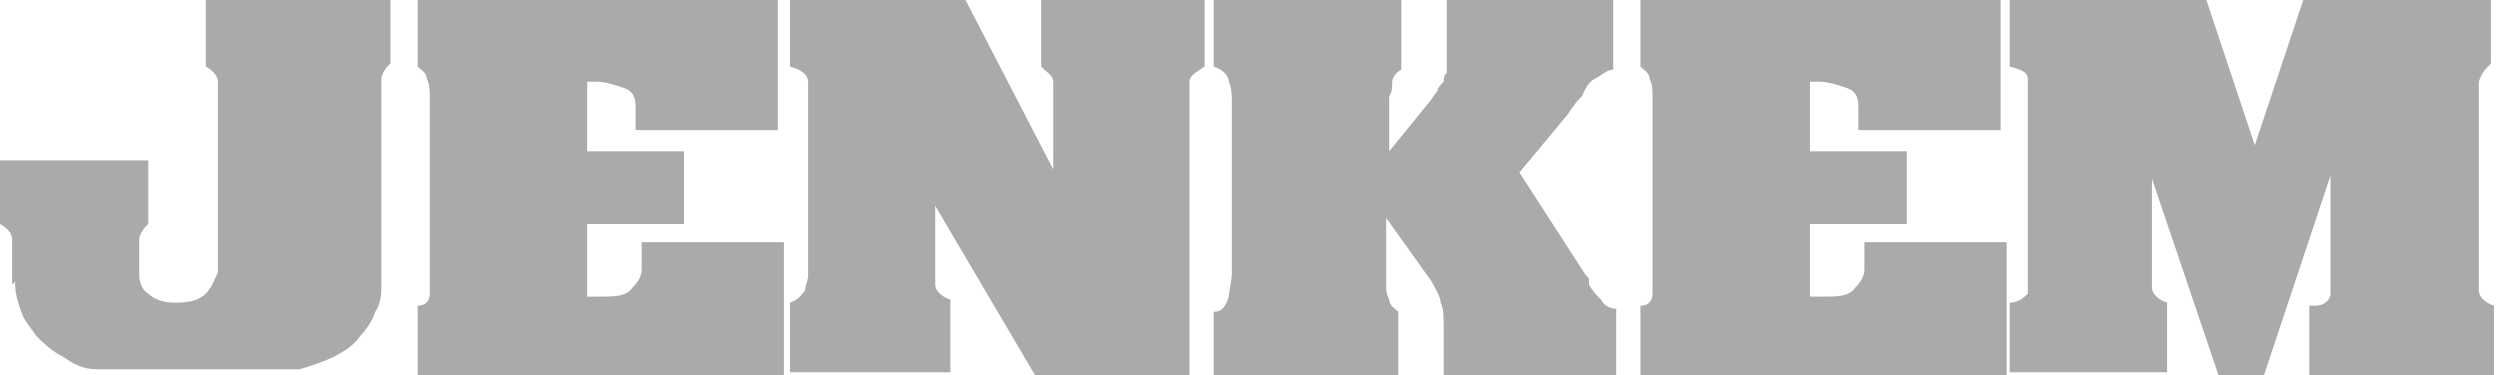 <svg xmlns="http://www.w3.org/2000/svg" viewBox="0 0 82.6 12.4"><path fill="#aaa" d="M66.1 0v4.3h-4.7v-.8c0-.3-.1-.5-.4-.6s-.6-.2-.9-.2h-.3V5H63v2.4h-3.2v2.4h.4c.5 0 .9 0 1.1-.3.2-.2.3-.4.3-.6V8h4.7v4.4H54.2v-2.3c.3 0 .4-.2.4-.4V3.2c0-.2 0-.4-.1-.6 0-.2-.2-.3-.3-.4V0h12.1zM46.3 0v2.3c-.2.1-.3.3-.3.4 0 .2 0 .3-.1.5V5l1.3-1.6c.1-.1.2-.3.3-.4 0-.1.1-.2.2-.3 0-.1 0-.2.1-.3V0h5.5v2.3c-.2 0-.4.2-.6.3s-.3.3-.4.5c0 .1-.2.2-.3.4-.1.1-.2.3-.3.4l-1.5 1.8 2.2 3.4.1.1v.2c.1.2.3.4.4.5.1.2.3.3.5.3v2.2h-5.7v-1.6c0-.3 0-.6-.1-.8 0-.2-.2-.5-.3-.7l-1.5-2.1v2.2c0 .2 0 .3.1.5 0 .2.2.3.3.4v2.2h-6.1v-2.2c.3 0 .4-.2.5-.5 0-.2.1-.5.1-.8V3.4c0-.2 0-.5-.1-.7 0-.2-.2-.4-.5-.5V0h6.1zM31.9 0l2.9 5.6V2.7c0-.2-.2-.3-.4-.5V0h5.4v2.2c-.3.2-.5.3-.5.5v9.7h-5.1l-3.3-5.6v2.6c0 .2.2.4.5.5v2.4h-5.3V10c.3-.1.4-.3.5-.4 0-.2.1-.3.1-.5V2.7c0-.2-.2-.4-.6-.5V0h5.7zm-6.2 0v4.3H21v-.8c0-.3-.1-.5-.4-.6s-.6-.2-.9-.2h-.3V5h3.2v2.4h-3.2v2.4h.4c.5 0 .9 0 1.1-.3.2-.2.3-.4.3-.6V8h4.7v4.4H13.8v-2.3c.3 0 .4-.2.4-.4V3.2c0-.2 0-.4-.1-.6 0-.2-.2-.3-.3-.4V0h12.1zM.4 9.4V7.9c0-.2-.2-.4-.4-.5V5.3h4.9v2.1l-.1.1c-.1.1-.2.3-.2.4v1.2c0 .2.1.5.3.6.2.2.5.3.9.3.5 0 .8-.1 1-.3s.3-.5.4-.7V2.7c0-.2-.2-.4-.4-.5V0h6.1v2.1l-.1.1c-.1.1-.2.3-.2.4v6.8c0 .3 0 .6-.2.9-.1.3-.3.6-.5.8-.2.3-.5.5-.9.7s-1.1.4-1.1.4H3.2c-.5 0-.8-.2-1.1-.4-.4-.2-.7-.5-.9-.7-.2-.3-.4-.5-.5-.8s-.2-.6-.2-.9v-.1m76 .8c.3 0 .5-.2.5-.4V5.8l-2.2 6.6h-1.5l-2.2-6.5v3.6c0 .2.2.4.5.5v2.3h-5.2V10c.3 0 .5-.2.6-.3V2.6c0-.2-.2-.3-.6-.4V0h6.5l1.6 4.8L76.1 0h6.2v2.1c-.2.2-.3.3-.4.6v6.9c0 .2.2.4.5.5v2.3h-6.1v-2.3z"/></svg>